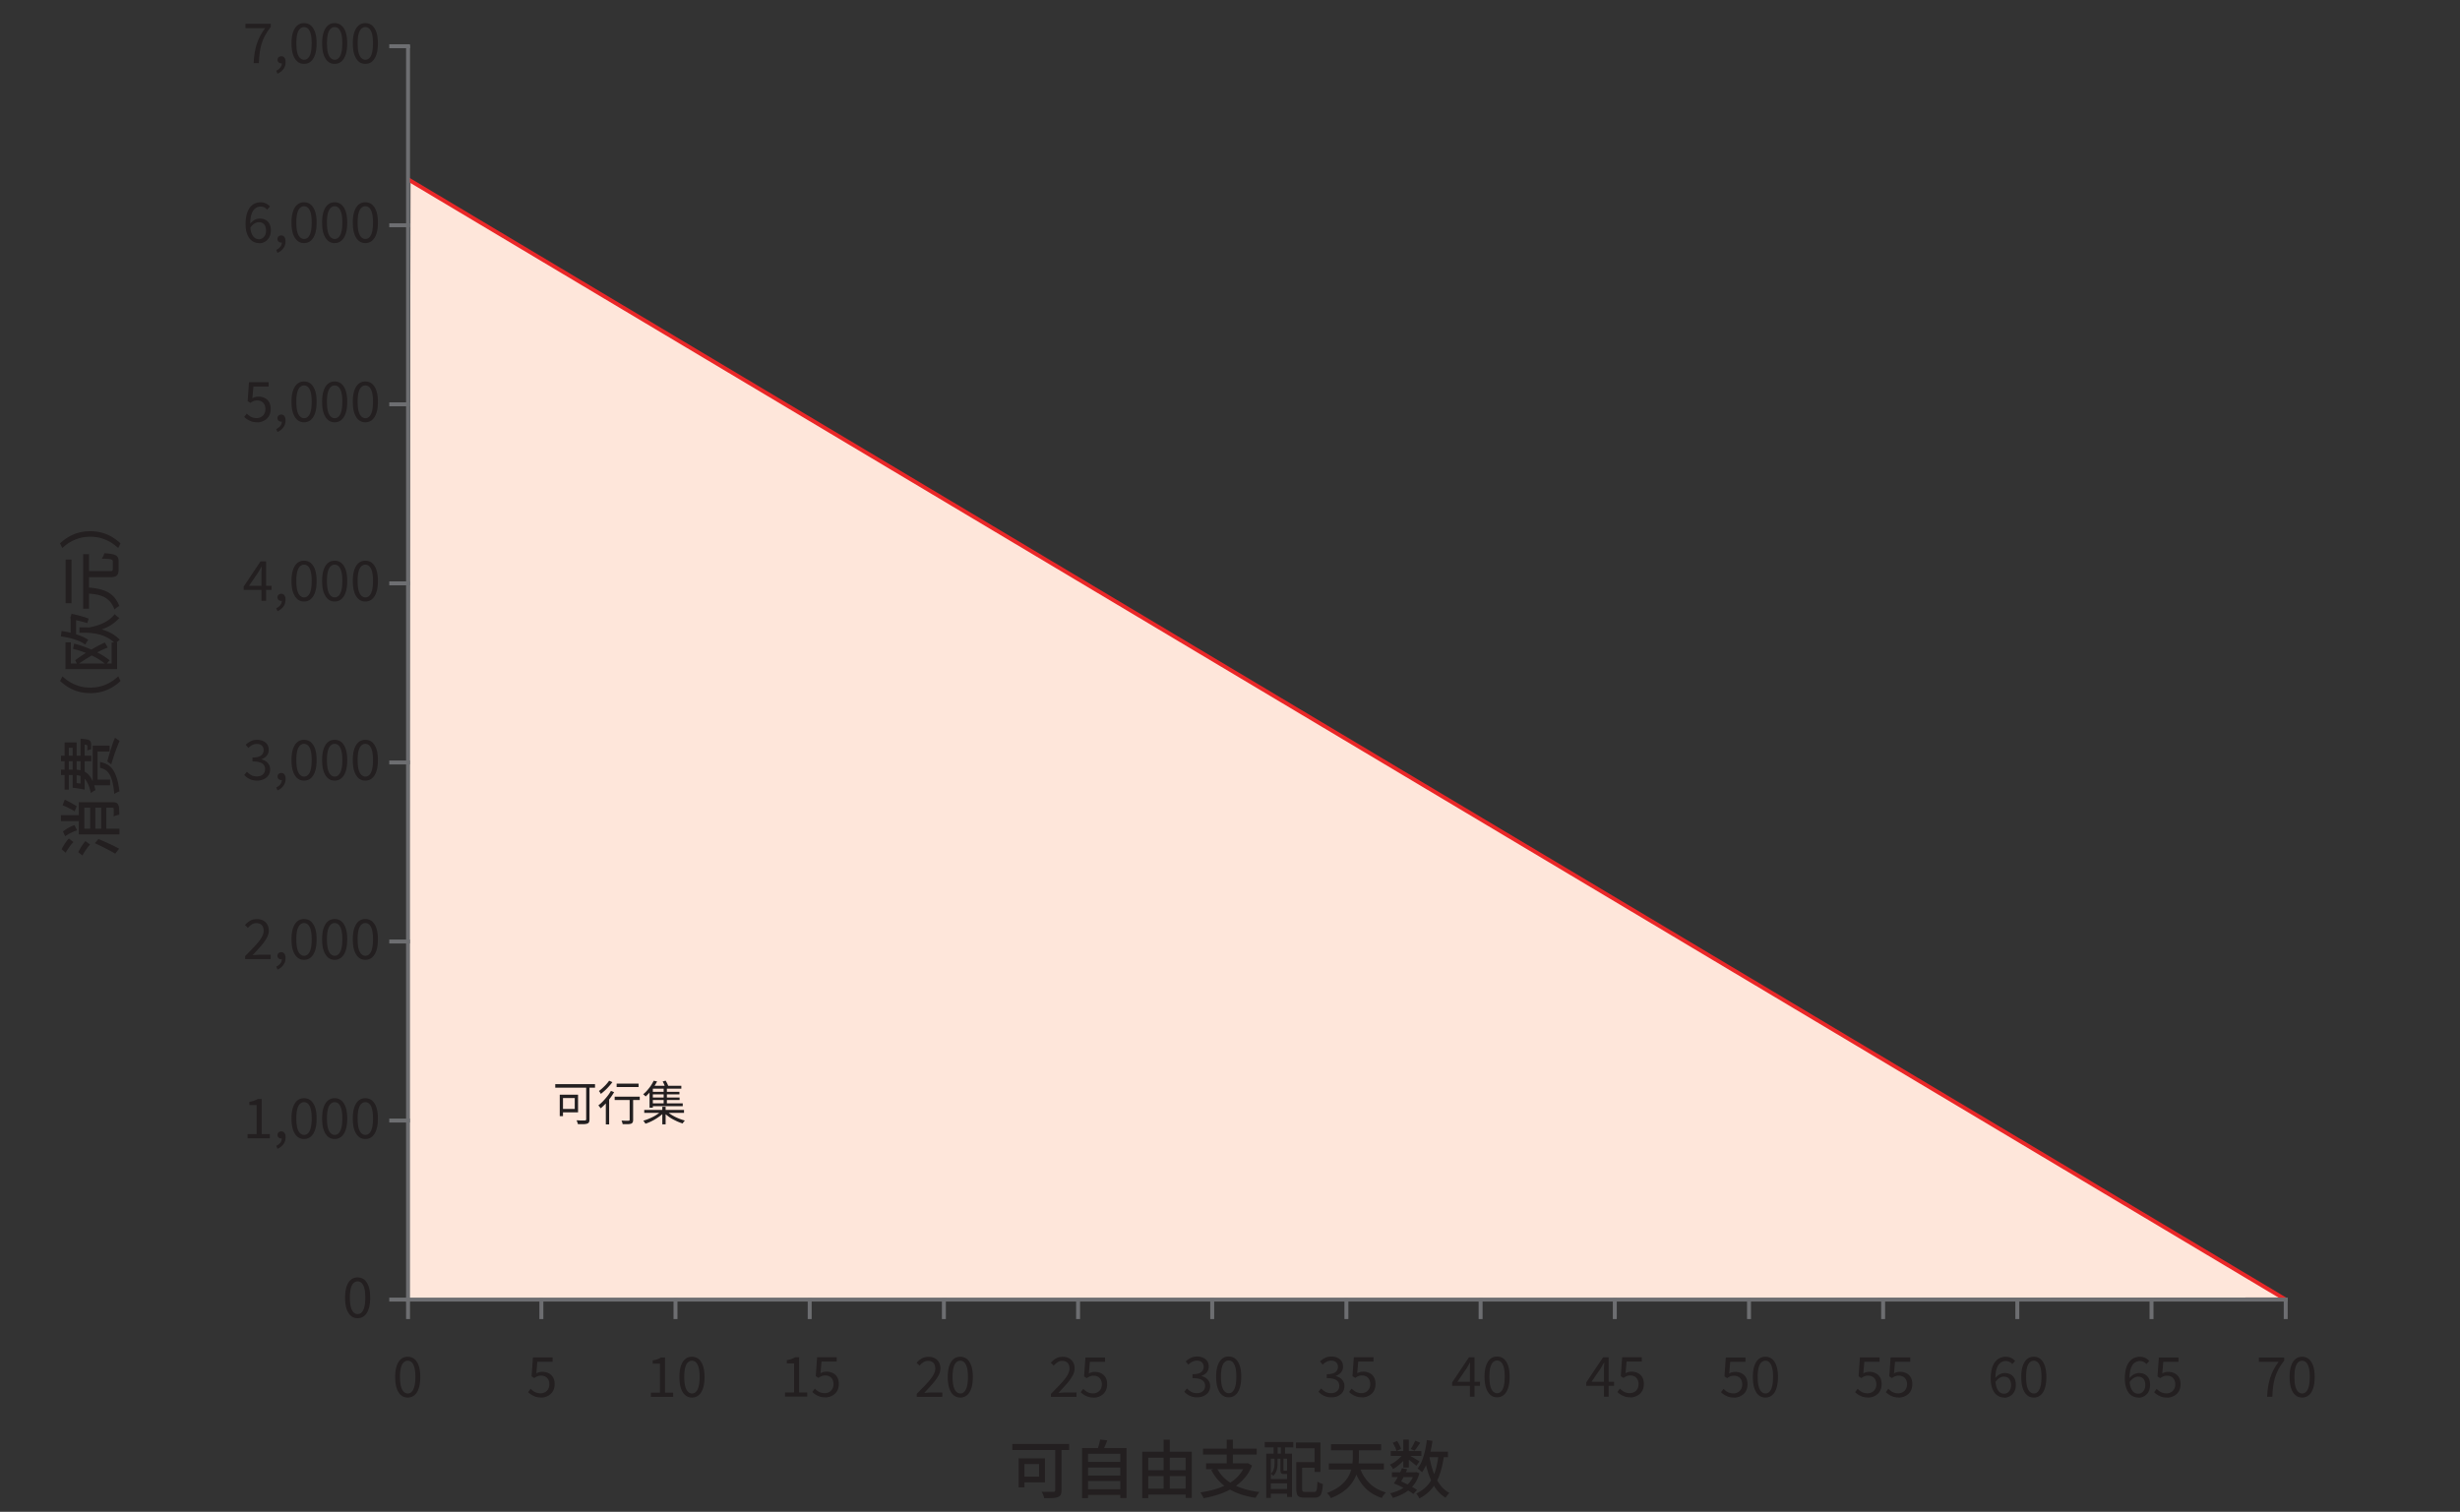 <svg xmlns="http://www.w3.org/2000/svg" version="1.1" viewBox="0 0 311.81 191.68"><rect x="0" y="0" width="311.81" height="191.68" fill="#333333" stroke="none"/><path d="M288.93 164.5C210 117.42 131.08 70.33 52.16 23.24c-.08 47.21-.17 94.41-.25 141.62" style="fill:#fee6da"/><path d="M288.93 164.5C210 117.42 131.08 70.33 52.16 23.24c-.08 47.21-.17 94.41-.25 141.62" style="fill:none;stroke:#fee6da;stroke-miterlimit:10;stroke-width:.25px"/><path d="M289.78 164.86H51.91" style="fill:#fee6da"/><path d="M289.78 164.86H51.91" style="fill:none;stroke:#fee6da;stroke-miterlimit:10;stroke-width:.25px"/><path d="M70.38 137.45h5.04v.45h-5.04v-.45zm.57 1.34h.41v2.72h-.41v-2.72zm.18 0h2.14v2.24h-2.14v-.43h1.72v-1.38h-1.72v-.43zm3.15-1.2h.44v4.31c0 .16-.02.28-.06.37-.04.09-.12.15-.23.19-.11.04-.26.06-.46.07h-.72c0-.04-.02-.09-.04-.15l-.06-.18c-.02-.06-.05-.11-.07-.16.15 0 .3.01.44.02s.27 0 .38 0h.23c.06 0 .1-.02.13-.04s.04-.06.04-.13v-4.31zM77.44 138.31l.4.16a8.226 8.226 0 01-1.09 1.47c-.21.22-.41.41-.61.58-.02-.03-.05-.07-.09-.12-.04-.05-.07-.1-.11-.14-.04-.05-.07-.09-.1-.11.2-.15.39-.32.58-.52.19-.2.38-.41.55-.63.18-.22.33-.45.46-.68zm-.23-1.29l.41.18c-.12.17-.27.35-.43.53-.16.18-.33.36-.51.52s-.35.31-.52.44c-.02-.03-.04-.07-.07-.12-.03-.05-.06-.09-.09-.14s-.06-.08-.09-.1c.16-.12.32-.25.48-.4.16-.15.32-.3.46-.46.14-.16.27-.31.36-.46zm-.42 2.49l.37-.4.05.02v3.43h-.42v-3.05zm1.12-.47h3.18v.43h-3.18v-.43zm.25-1.65h2.78v.43h-2.78v-.43zm1.66 1.79h.43v2.8c0 .14-.02.25-.06.32-.04.07-.1.13-.2.17-.1.03-.23.05-.4.06h-.67c0-.06-.02-.13-.05-.22s-.06-.16-.09-.23c.14 0 .26 0 .38.01h.51c.05 0 .09-.01.11-.03s.03-.05.03-.1v-2.79zM83.86 140.84l.33.17c-.14.16-.31.31-.49.45a6.992 6.992 0 01-1.25.76c-.22.1-.44.19-.64.25-.03-.06-.08-.12-.13-.2a.713.713 0 00-.15-.18c.21-.06.43-.13.65-.22.22-.09.44-.19.65-.3.21-.11.4-.23.58-.36.18-.13.33-.26.46-.39zm-1.01-3.82l.44.09c-.17.32-.37.64-.61.98-.24.33-.52.64-.85.93a.406.406 0 00-.09-.1c-.04-.04-.08-.07-.11-.1-.04-.03-.07-.06-.11-.08.21-.17.4-.35.56-.55.17-.2.32-.39.45-.59.13-.2.23-.39.32-.56zm-1.19 3.7h5.04v.38h-5.04v-.38zm1.09-3.06h3.61v.37h-3.61v2.41h-.42v-2.5l.26-.28h.16zm-.28 2.23h4.07v.36h-4.07v-.36zm.16-1.46h3.49v.32h-3.49v-.32zm0 .72h3.51v.32h-3.51v-.32zm1.32 1.17h.42v2.23h-.42v-2.23zm.04-3.2l.38-.11c.07.11.14.24.21.38.07.14.11.26.14.35l-.4.14c-.03-.1-.07-.22-.13-.37s-.13-.27-.19-.39zm.13.8h.41v2.15h-.41v-2.15zm.35 2.91c.13.13.28.26.46.39s.37.24.58.35.43.2.65.29.44.15.65.21c-.03.03-.06.07-.1.11l-.1.13c-.03.04-.06.09-.08.13-.21-.06-.43-.15-.65-.24-.22-.1-.44-.21-.66-.33s-.42-.26-.6-.4c-.19-.14-.35-.29-.49-.45l.33-.18z" style="fill:#231f20"/><line x1="51.72" y1="22.73" x2="289.72" y2="164.77" style="fill:none;stroke:#ea2728;stroke-linejoin:round;stroke-width:.5px"/><line x1="51.72" y1="164.77" x2="289.72" y2="164.77" style="fill:none;stroke:#6d6e71;stroke-linecap:square;stroke-width:.5px"/><path d="M45.33 167.13c-.33 0-.62-.1-.85-.3-.24-.2-.42-.5-.55-.88-.13-.39-.19-.86-.19-1.42s.06-1.02.19-1.41c.13-.38.31-.67.55-.87.24-.2.52-.29.85-.29s.62.1.85.29c.24.2.42.49.55.87.13.38.19.85.19 1.41s-.06 1.03-.19 1.42c-.13.39-.31.68-.55.88-.24.2-.52.3-.85.3zm0-.52c.2 0 .37-.07.51-.22.15-.15.26-.37.34-.68.08-.31.12-.7.12-1.19s-.04-.88-.12-1.18c-.08-.3-.2-.52-.34-.67-.15-.14-.32-.21-.51-.21s-.36.07-.51.21c-.15.14-.27.36-.35.67-.08.3-.12.7-.12 1.18s.04.88.12 1.19c.08.31.2.53.35.68.15.14.32.22.51.22zM31.38 144.32v-.53h1.15v-3.68h-.92v-.41c.23-.04.43-.09.6-.15.17-.06.33-.13.47-.22h.49v4.46h1.03v.53h-2.81zM35.17 145.65l-.15-.38c.22-.1.39-.23.52-.4s.19-.36.18-.57l-.07-.57.32.47c-.05.05-.1.09-.15.11-.05.02-.11.03-.17.03-.13 0-.24-.04-.33-.12-.09-.08-.14-.19-.14-.33s.05-.25.14-.33c.1-.08.21-.12.34-.12.17 0 .3.07.4.2s.14.32.14.55c0 .34-.09.63-.28.88s-.43.45-.75.58zM38.54 144.41c-.33 0-.62-.1-.85-.3-.24-.2-.42-.5-.55-.88-.13-.39-.19-.86-.19-1.42s.06-1.02.19-1.41c.13-.38.31-.67.55-.87.24-.2.52-.29.85-.29s.62.1.85.29c.24.2.42.49.55.87.13.38.19.85.19 1.41s-.06 1.03-.19 1.42c-.13.39-.31.68-.55.88-.24.2-.52.3-.85.3zm0-.52c.2 0 .37-.07.51-.22.15-.15.26-.37.34-.68.08-.31.12-.7.12-1.19s-.04-.88-.12-1.18c-.08-.3-.2-.52-.34-.67-.15-.14-.32-.21-.51-.21s-.36.07-.51.21c-.15.14-.27.36-.35.67-.08.3-.12.7-.12 1.18s.04.88.12 1.19c.08.31.2.53.35.68.15.14.32.22.51.22zM42.42 144.41c-.33 0-.62-.1-.85-.3-.24-.2-.42-.5-.55-.88-.13-.39-.19-.86-.19-1.42s.06-1.02.19-1.41c.13-.38.31-.67.55-.87.24-.2.52-.29.85-.29s.62.1.85.29c.24.2.42.49.55.87.13.38.19.85.19 1.41s-.06 1.03-.19 1.42c-.13.39-.31.68-.55.88-.24.2-.52.3-.85.3zm0-.52c.2 0 .37-.07.51-.22.15-.15.26-.37.34-.68.08-.31.12-.7.12-1.19s-.04-.88-.12-1.18c-.08-.3-.2-.52-.34-.67-.15-.14-.32-.21-.51-.21s-.36.07-.51.21c-.15.14-.27.36-.35.67-.08.3-.12.7-.12 1.18s.04.88.12 1.19c.08.31.2.53.35.68.15.14.32.22.51.22zM46.31 144.41c-.33 0-.62-.1-.85-.3s-.42-.5-.55-.88c-.13-.39-.19-.86-.19-1.42s.06-1.02.19-1.41c.13-.38.31-.67.55-.87s.52-.29.85-.29.62.1.85.29.42.49.55.87c.13.38.19.85.19 1.41s-.06 1.03-.19 1.42c-.13.39-.31.68-.55.88s-.52.3-.85.3zm0-.52c.2 0 .37-.07.51-.22.15-.15.26-.37.34-.68.08-.31.12-.7.12-1.19s-.04-.88-.12-1.18c-.08-.3-.2-.52-.34-.67-.15-.14-.32-.21-.51-.21s-.36.07-.51.21c-.15.14-.26.36-.35.67-.08.3-.12.7-.12 1.18s.04.88.12 1.19c.08.31.2.53.35.68.15.14.32.22.51.22zM31.07 121.6v-.38c.5-.5.93-.94 1.28-1.32.35-.38.62-.72.8-1.03s.27-.59.27-.86c0-.19-.03-.36-.1-.51a.732.732 0 00-.31-.34c-.14-.08-.32-.12-.53-.12s-.41.06-.58.18c-.18.12-.34.26-.48.42l-.37-.36c.21-.23.43-.42.67-.55.24-.14.52-.2.85-.2.31 0 .57.06.79.18.22.12.39.29.52.51.12.22.19.48.19.77 0 .31-.09.63-.27.95-.18.32-.42.66-.73 1.01s-.66.74-1.05 1.15c.13 0 .27-.02.42-.03s.29-.02.42-.02h1.45v.55h-3.23zM35.17 122.93l-.15-.38c.22-.1.39-.23.52-.4s.19-.36.18-.57l-.07-.57.31.47c-.05.05-.1.09-.15.11-.05.02-.11.03-.17.03-.13 0-.24-.04-.33-.12-.09-.08-.14-.19-.14-.33s.05-.25.14-.33c.1-.08.21-.12.34-.12.17 0 .3.07.4.2s.14.32.14.55c0 .34-.09.63-.28.88-.18.25-.43.45-.75.58zM38.54 121.69c-.33 0-.62-.1-.85-.3s-.42-.5-.55-.88c-.13-.39-.19-.86-.19-1.42s.06-1.02.19-1.41c.13-.38.31-.67.55-.87s.52-.29.85-.29.62.1.85.29.42.49.55.87c.13.38.19.85.19 1.41s-.06 1.03-.19 1.42c-.13.39-.31.68-.55.88s-.52.3-.85.3zm0-.51c.2 0 .37-.07.51-.22.15-.15.26-.37.34-.68.08-.31.12-.7.12-1.19s-.04-.88-.12-1.18c-.08-.3-.2-.52-.34-.67-.15-.14-.32-.21-.51-.21s-.36.07-.51.21c-.15.14-.26.36-.35.67-.08.3-.12.7-.12 1.18s.04.88.12 1.19c.08.31.2.53.35.68.15.14.32.22.51.22zM42.42 121.69c-.33 0-.62-.1-.85-.3s-.42-.5-.55-.88c-.13-.39-.19-.86-.19-1.42s.06-1.02.19-1.41c.13-.38.31-.67.55-.87s.52-.29.85-.29.62.1.85.29.42.49.55.87c.13.38.19.85.19 1.41s-.06 1.03-.19 1.42c-.13.39-.31.68-.55.88s-.52.3-.85.3zm0-.51c.2 0 .37-.07.51-.22.15-.15.26-.37.34-.68.08-.31.12-.7.12-1.19s-.04-.88-.12-1.18c-.08-.3-.2-.52-.34-.67-.15-.14-.32-.21-.51-.21s-.36.07-.51.21c-.15.14-.26.36-.35.67-.08.3-.12.7-.12 1.18s.04.88.12 1.19c.08.31.2.53.35.68.15.14.32.22.51.22zM46.31 121.69c-.33 0-.62-.1-.85-.3-.24-.2-.42-.5-.55-.88-.13-.39-.19-.86-.19-1.42s.06-1.02.19-1.41c.13-.38.31-.67.55-.87.24-.2.52-.29.85-.29s.62.1.85.29c.24.2.42.49.55.87.13.38.19.85.19 1.41s-.06 1.03-.19 1.42c-.13.39-.31.68-.55.88-.24.2-.52.3-.85.3zm0-.51c.2 0 .37-.07.51-.22.15-.15.26-.37.34-.68.08-.31.12-.7.12-1.19s-.04-.88-.12-1.18c-.08-.3-.2-.52-.34-.67-.15-.14-.32-.21-.51-.21s-.36.07-.51.21c-.15.14-.27.36-.35.67-.08.3-.12.7-.12 1.18s.04.88.12 1.19c.08.31.2.53.35.68.15.14.32.22.51.22zM32.6 98.97a2.111 2.111 0 01-1.24-.36c-.15-.11-.29-.22-.4-.35l.33-.41c.15.15.33.29.53.41s.45.18.74.18c.21 0 .39-.04.54-.11.16-.08.28-.18.37-.32s.13-.3.13-.49c0-.2-.05-.37-.15-.52-.1-.15-.27-.26-.5-.34-.23-.08-.55-.12-.95-.12v-.5c.35 0 .63-.04.84-.12.21-.08.35-.19.44-.34.09-.14.14-.3.14-.47 0-.24-.08-.43-.23-.58-.15-.14-.37-.21-.64-.21-.21 0-.4.05-.58.14-.18.1-.34.22-.49.37l-.34-.41c.2-.18.41-.33.64-.44.23-.12.49-.18.79-.18s.55.05.77.15c.23.1.4.24.53.43s.19.42.19.68c0 .3-.08.55-.25.75-.17.2-.39.34-.66.44v.03c.2.05.38.13.55.24.16.11.29.25.39.42.1.17.15.37.15.61 0 .3-.07.55-.22.76s-.35.37-.6.49c-.25.11-.52.17-.83.17zM35.17 100.21l-.15-.38c.22-.1.39-.23.52-.4s.19-.36.18-.57l-.07-.57.32.47c-.05.05-.1.09-.15.11-.05.02-.11.03-.17.03-.13 0-.24-.04-.33-.12-.09-.08-.14-.19-.14-.33s.05-.25.14-.33c.1-.08.21-.12.34-.12.17 0 .3.07.4.2s.14.32.14.55c0 .34-.09.63-.28.88s-.43.45-.75.58zM38.54 98.97c-.33 0-.62-.1-.85-.3-.24-.2-.42-.5-.55-.88-.13-.39-.19-.86-.19-1.42s.06-1.02.19-1.41c.13-.38.31-.67.55-.87.24-.2.52-.29.85-.29s.62.1.85.29c.24.2.42.49.55.87.13.38.19.85.19 1.41s-.06 1.03-.19 1.42c-.13.39-.31.68-.55.88-.24.2-.52.3-.85.3zm0-.51c.2 0 .37-.07.51-.22.15-.15.26-.37.34-.68.08-.31.12-.7.12-1.19s-.04-.88-.12-1.18c-.08-.3-.2-.52-.34-.67-.15-.14-.32-.21-.51-.21s-.36.07-.51.21c-.15.14-.27.36-.35.67-.08.3-.12.7-.12 1.18s.04.88.12 1.19c.08.31.2.53.35.68.15.14.32.22.51.22zM42.42 98.97c-.33 0-.62-.1-.85-.3-.24-.2-.42-.5-.55-.88-.13-.39-.19-.86-.19-1.42s.06-1.02.19-1.41c.13-.38.31-.67.55-.87.24-.2.52-.29.85-.29s.62.1.85.29c.24.2.42.49.55.87.13.38.19.85.19 1.41s-.06 1.03-.19 1.42c-.13.39-.31.68-.55.88-.24.2-.52.3-.85.3zm0-.51c.2 0 .37-.07.51-.22.15-.15.26-.37.34-.68.08-.31.12-.7.12-1.19s-.04-.88-.12-1.18c-.08-.3-.2-.52-.34-.67-.15-.14-.32-.21-.51-.21s-.36.07-.51.21c-.15.14-.27.36-.35.67-.08.3-.12.7-.12 1.18s.04.88.12 1.19c.08.31.2.53.35.68.15.14.32.22.51.22zM46.31 98.97c-.33 0-.62-.1-.85-.3s-.42-.5-.55-.88c-.13-.39-.19-.86-.19-1.42s.06-1.02.19-1.41c.13-.38.31-.67.55-.87s.52-.29.85-.29.62.1.85.29.42.49.55.87c.13.38.19.85.19 1.41s-.06 1.03-.19 1.42c-.13.39-.31.68-.55.88s-.52.3-.85.3zm0-.51c.2 0 .37-.07.51-.22.15-.15.26-.37.34-.68.08-.31.12-.7.12-1.19s-.04-.88-.12-1.18c-.08-.3-.2-.52-.34-.67-.15-.14-.32-.21-.51-.21s-.36.07-.51.21c-.15.14-.26.36-.35.67-.08.3-.12.7-.12 1.18s.04.88.12 1.19c.08.31.2.53.35.68.15.14.32.22.51.22zM33.14 76.16v-3.35c0-.13 0-.28.01-.47 0-.19.02-.35.02-.48h-.03c-.07.12-.13.23-.2.35l-.21.36-1.17 1.71h2.86v.51h-3.53v-.42l2.13-3.19h.71v4.99h-.6zM35.17 77.49l-.15-.38c.22-.1.39-.23.52-.4s.19-.36.18-.57l-.07-.57.31.47c-.05.05-.1.09-.15.11-.05.02-.11.03-.17.03-.13 0-.24-.04-.33-.12-.09-.08-.14-.19-.14-.33s.05-.25.14-.33c.1-.08.21-.12.34-.12.17 0 .3.07.4.2s.14.32.14.55c0 .34-.09.63-.28.88-.18.25-.43.45-.75.58zM38.54 76.26c-.33 0-.62-.1-.85-.3s-.42-.5-.55-.88c-.13-.39-.19-.86-.19-1.42s.06-1.02.19-1.41c.13-.38.31-.67.55-.87s.52-.29.85-.29.62.1.85.29.42.49.55.87c.13.38.19.85.19 1.41s-.06 1.03-.19 1.42c-.13.39-.31.68-.55.88s-.52.3-.85.3zm0-.52c.2 0 .37-.07.51-.22.15-.15.26-.37.34-.68.08-.31.12-.7.12-1.19s-.04-.88-.12-1.18c-.08-.3-.2-.52-.34-.67-.15-.14-.32-.21-.51-.21s-.36.07-.51.21c-.15.14-.26.36-.35.67-.08.3-.12.7-.12 1.18s.04.88.12 1.19c.08.31.2.53.35.68.15.14.32.22.51.22zM42.42 76.26c-.33 0-.62-.1-.85-.3s-.42-.5-.55-.88c-.13-.39-.19-.86-.19-1.42s.06-1.02.19-1.41c.13-.38.31-.67.55-.87s.52-.29.85-.29.62.1.85.29.42.49.55.87c.13.38.19.85.19 1.41s-.06 1.03-.19 1.42c-.13.39-.31.68-.55.88s-.52.3-.85.3zm0-.52c.2 0 .37-.07.51-.22.15-.15.26-.37.34-.68.08-.31.12-.7.12-1.19s-.04-.88-.12-1.18c-.08-.3-.2-.52-.34-.67-.15-.14-.32-.21-.51-.21s-.36.07-.51.21c-.15.14-.26.36-.35.67-.08.3-.12.7-.12 1.18s.04.88.12 1.19c.08.31.2.53.35.68.15.14.32.22.51.22zM46.31 76.26c-.33 0-.62-.1-.85-.3-.24-.2-.42-.5-.55-.88-.13-.39-.19-.86-.19-1.42s.06-1.02.19-1.41c.13-.38.31-.67.55-.87.24-.2.52-.29.85-.29s.62.1.85.29c.24.2.42.49.55.87.13.38.19.85.19 1.41s-.06 1.03-.19 1.42c-.13.39-.31.68-.55.88-.24.2-.52.3-.85.3zm0-.52c.2 0 .37-.07.51-.22.15-.15.26-.37.34-.68.08-.31.12-.7.12-1.19s-.04-.88-.12-1.18c-.08-.3-.2-.52-.34-.67-.15-.14-.32-.21-.51-.21s-.36.07-.51.21c-.15.14-.27.36-.35.67-.08.3-.12.7-.12 1.18s.04.88.12 1.19c.08.31.2.53.35.68.15.14.32.22.51.22zM32.6 53.54c-.27 0-.5-.03-.7-.1a2.367 2.367 0 01-.94-.58l.32-.42c.1.1.21.19.33.28s.26.16.41.21c.15.05.33.08.52.08s.38-.05.55-.14c.17-.09.3-.22.4-.39s.15-.37.15-.6c0-.35-.1-.62-.29-.82s-.45-.29-.77-.29c-.17 0-.32.03-.44.08s-.26.13-.41.23l-.34-.22.17-2.4h2.49v.55h-1.93l-.13 1.48c.11-.07.23-.12.35-.15.12-.04.26-.05.42-.05.28 0 .54.05.78.17.23.11.42.28.56.51.14.23.21.53.21.89s-.08.67-.24.92-.37.44-.63.57c-.26.13-.53.2-.81.2zM35.17 54.77l-.15-.38c.22-.1.39-.23.52-.4s.19-.36.18-.57l-.07-.57.31.47c-.05.05-.1.09-.15.11-.05.02-.11.03-.17.03-.13 0-.24-.04-.33-.12-.09-.08-.14-.19-.14-.33s.05-.25.14-.33c.1-.08.21-.12.34-.12.17 0 .3.07.4.2s.14.32.14.55c0 .34-.09.63-.28.88-.18.25-.43.45-.75.58zM38.54 53.54c-.33 0-.62-.1-.85-.3s-.42-.5-.55-.88c-.13-.39-.19-.86-.19-1.42s.06-1.02.19-1.41c.13-.38.31-.67.55-.87s.52-.29.85-.29.62.1.85.29.42.49.55.87c.13.38.19.85.19 1.41s-.06 1.03-.19 1.42c-.13.39-.31.68-.55.88s-.52.3-.85.3zm0-.52c.2 0 .37-.07.51-.22.15-.15.26-.37.34-.68.08-.31.12-.7.12-1.19s-.04-.88-.12-1.18c-.08-.3-.2-.52-.34-.67-.15-.14-.32-.21-.51-.21s-.36.07-.51.21c-.15.14-.26.36-.35.67-.08.3-.12.7-.12 1.18s.04.88.12 1.19c.08.31.2.53.35.68.15.14.32.22.51.22zM42.42 53.54c-.33 0-.62-.1-.85-.3s-.42-.5-.55-.88c-.13-.39-.19-.86-.19-1.42s.06-1.02.19-1.41c.13-.38.31-.67.55-.87s.52-.29.85-.29.62.1.85.29.42.49.55.87c.13.38.19.85.19 1.41s-.06 1.03-.19 1.42c-.13.39-.31.68-.55.88s-.52.3-.85.3zm0-.52c.2 0 .37-.07.51-.22.15-.15.26-.37.34-.68.08-.31.12-.7.12-1.19s-.04-.88-.12-1.18c-.08-.3-.2-.52-.34-.67-.15-.14-.32-.21-.51-.21s-.36.07-.51.21c-.15.14-.26.36-.35.67-.08.3-.12.7-.12 1.18s.04.88.12 1.19c.08.31.2.53.35.68.15.14.32.22.51.22zM46.31 53.54c-.33 0-.62-.1-.85-.3-.24-.2-.42-.5-.55-.88-.13-.39-.19-.86-.19-1.42s.06-1.02.19-1.41c.13-.38.31-.67.55-.87.24-.2.52-.29.85-.29s.62.1.85.29c.24.2.42.49.55.87.13.38.19.85.19 1.41s-.06 1.03-.19 1.42c-.13.39-.31.68-.55.88-.24.2-.52.3-.85.3zm0-.52c.2 0 .37-.07.51-.22.15-.15.26-.37.34-.68.08-.31.12-.7.12-1.19s-.04-.88-.12-1.18c-.08-.3-.2-.52-.34-.67-.15-.14-.32-.21-.51-.21s-.36.07-.51.21c-.15.14-.27.36-.35.67-.08.3-.12.7-.12 1.18s.04.88.12 1.19c.08.31.2.53.35.68.15.14.32.22.51.22zM32.86 30.82c-.25 0-.48-.05-.69-.15-.21-.1-.39-.25-.55-.45-.15-.2-.27-.45-.36-.75-.09-.3-.13-.65-.13-1.05 0-.5.05-.93.15-1.28.1-.35.24-.64.42-.86.18-.22.38-.38.61-.48s.47-.15.71-.15c.27 0 .5.05.7.15s.36.23.5.38l-.36.4a1.062 1.062 0 00-.82-.39c-.24 0-.46.07-.66.21-.2.14-.36.37-.48.7-.12.33-.18.77-.18 1.33 0 .41.04.76.13 1.04s.22.5.38.64.37.22.6.22c.17 0 .32-.05.45-.14.13-.09.24-.22.32-.38.08-.16.12-.35.12-.57s-.04-.41-.1-.57c-.07-.16-.17-.28-.31-.37s-.31-.13-.51-.13c-.16 0-.34.05-.53.16s-.37.29-.55.55l-.02-.5c.11-.14.23-.26.36-.36.13-.1.27-.18.42-.23.15-.05.29-.08.42-.08.29 0 .54.06.76.17.21.11.38.29.5.51.12.23.17.51.17.85 0 .32-.07.6-.2.84s-.31.43-.54.56c-.22.13-.47.2-.74.2zM35.17 32.06l-.15-.38c.22-.1.39-.23.52-.4s.19-.36.18-.57l-.07-.57.31.47c-.05.05-.1.09-.15.11-.05.02-.11.03-.17.03-.13 0-.24-.04-.33-.12-.09-.08-.14-.19-.14-.33s.05-.25.14-.33c.1-.08.21-.12.34-.12.17 0 .3.07.4.2s.14.32.14.55c0 .34-.09.63-.28.88-.18.25-.43.45-.75.58zM38.54 30.82c-.33 0-.62-.1-.85-.3s-.42-.5-.55-.88c-.13-.39-.19-.86-.19-1.42s.06-1.02.19-1.41c.13-.38.31-.67.55-.87s.52-.29.85-.29.62.1.85.29.42.49.55.87c.13.38.19.85.19 1.41s-.06 1.03-.19 1.42c-.13.39-.31.68-.55.88s-.52.3-.85.3zm0-.52c.2 0 .37-.07.51-.22.15-.15.26-.37.34-.68.08-.31.12-.7.12-1.19s-.04-.88-.12-1.18c-.08-.3-.2-.52-.34-.67-.15-.14-.32-.21-.51-.21s-.36.07-.51.21c-.15.14-.26.36-.35.67-.08.3-.12.7-.12 1.18s.04.88.12 1.19c.08.31.2.53.35.68.15.14.32.22.51.22zM42.42 30.82c-.33 0-.62-.1-.85-.3s-.42-.5-.55-.88c-.13-.39-.19-.86-.19-1.42s.06-1.02.19-1.41c.13-.38.31-.67.55-.87s.52-.29.85-.29.62.1.85.29.42.49.55.87c.13.38.19.85.19 1.41s-.06 1.03-.19 1.42c-.13.39-.31.68-.55.88s-.52.3-.85.3zm0-.52c.2 0 .37-.07.51-.22.15-.15.26-.37.34-.68.08-.31.12-.7.12-1.19s-.04-.88-.12-1.18c-.08-.3-.2-.52-.34-.67-.15-.14-.32-.21-.51-.21s-.36.07-.51.21c-.15.14-.26.36-.35.67-.08.3-.12.7-.12 1.18s.04.88.12 1.19c.08.31.2.53.35.68.15.14.32.22.51.22zM46.31 30.82c-.33 0-.62-.1-.85-.3-.24-.2-.42-.5-.55-.88-.13-.39-.19-.86-.19-1.42s.06-1.02.19-1.41c.13-.38.31-.67.55-.87.24-.2.52-.29.85-.29s.62.1.85.29c.24.2.42.49.55.87.13.38.19.85.19 1.41s-.06 1.03-.19 1.42c-.13.39-.31.68-.55.88-.24.2-.52.3-.85.3zm0-.52c.2 0 .37-.07.51-.22.15-.15.26-.37.34-.68.08-.31.12-.7.12-1.19s-.04-.88-.12-1.18c-.08-.3-.2-.52-.34-.67-.15-.14-.32-.21-.51-.21s-.36.07-.51.21c-.15.14-.27.36-.35.67-.08.3-.12.7-.12 1.18s.04.88.12 1.19c.08.31.2.53.35.68.15.14.32.22.51.22zM51.68 177.19c-.33 0-.62-.1-.85-.3-.24-.2-.42-.5-.55-.88-.13-.39-.19-.86-.19-1.42s.06-1.02.19-1.41c.13-.38.31-.67.55-.87.24-.2.52-.29.85-.29s.62.1.85.29c.24.2.42.49.55.87.13.38.19.85.19 1.41s-.06 1.03-.19 1.42c-.13.39-.31.68-.55.88-.24.2-.52.3-.85.3zm0-.52c.2 0 .37-.07.51-.22.15-.15.26-.37.34-.68.08-.31.12-.7.12-1.19s-.04-.88-.12-1.18c-.08-.3-.2-.52-.34-.67-.15-.14-.32-.21-.51-.21s-.36.07-.51.21c-.15.14-.27.36-.35.67-.08.3-.12.7-.12 1.18s.04.88.12 1.19c.08.31.2.53.35.68.15.14.32.22.51.22zM68.58 177.18c-.27 0-.5-.03-.7-.1s-.38-.15-.53-.25-.29-.21-.41-.33l.32-.42c.1.1.21.19.33.28s.25.16.41.21.33.08.53.08.38-.05.55-.14a1 1 0 00.4-.39c.1-.17.15-.37.15-.6 0-.35-.1-.62-.29-.82-.19-.19-.45-.29-.77-.29-.17 0-.31.03-.44.08s-.26.13-.41.23l-.34-.22.17-2.4h2.49v.55h-1.93l-.13 1.48c.11-.07.23-.12.35-.15s.26-.05.42-.05c.29 0 .54.05.78.17.23.11.42.28.56.51.14.23.21.53.21.89s-.08.67-.24.92-.37.44-.63.57c-.26.13-.53.2-.81.2zM82.5 177.1v-.53h1.15v-3.68h-.92v-.41c.23-.04.43-.09.6-.15.17-.06.33-.13.47-.22h.49v4.46h1.03v.53h-2.81zM87.71 177.19c-.33 0-.62-.1-.85-.3-.24-.2-.42-.5-.55-.88-.13-.39-.19-.86-.19-1.42s.06-1.02.19-1.41.31-.67.55-.87c.24-.2.52-.29.85-.29s.62.1.85.29.42.49.55.87c.13.38.19.85.19 1.41s-.06 1.03-.19 1.42c-.13.39-.31.68-.55.88s-.52.3-.85.3zm0-.52c.2 0 .37-.07.51-.22.15-.15.26-.37.34-.68.08-.31.12-.7.12-1.19s-.04-.88-.12-1.18c-.08-.3-.2-.52-.34-.67-.15-.14-.32-.21-.51-.21s-.36.07-.51.21c-.15.14-.27.36-.35.67-.08.3-.12.7-.12 1.18s.04.88.12 1.19c.08.31.2.53.35.68.15.14.32.22.51.22zM99.5 177.07v-.53h1.15v-3.68h-.92v-.41c.23-.04.43-.09.6-.15.17-.06.33-.13.47-.22h.49v4.46h1.03v.53h-2.81zM104.6 177.16c-.27 0-.5-.03-.7-.1s-.38-.15-.53-.25-.29-.21-.41-.33l.32-.42c.1.1.21.19.33.28s.25.16.41.21.33.08.53.08.38-.05.55-.14a1 1 0 00.4-.39c.1-.17.15-.37.15-.6 0-.35-.1-.62-.29-.82-.19-.19-.45-.29-.77-.29-.17 0-.31.03-.44.08s-.26.13-.41.23l-.34-.22.17-2.4h2.49v.55h-1.93l-.13 1.48c.11-.07.23-.12.35-.15s.26-.05.42-.05c.29 0 .54.05.78.17.23.11.42.28.56.51.14.23.21.53.21.89s-.08.67-.24.92-.37.44-.63.57c-.26.13-.53.2-.81.2zM116.2 177.1v-.38c.5-.5.93-.94 1.28-1.32.35-.38.62-.72.8-1.03.18-.31.27-.59.27-.86 0-.19-.03-.36-.1-.51a.732.732 0 00-.31-.34c-.14-.08-.32-.12-.53-.12s-.4.06-.58.18c-.18.12-.34.26-.48.42l-.37-.36c.21-.23.43-.42.67-.55s.52-.2.85-.2c.31 0 .57.06.79.18.22.12.39.29.52.51.12.22.19.48.19.77 0 .31-.09.63-.27.95-.18.32-.42.66-.73 1.01s-.66.74-1.05 1.15c.13 0 .27-.02.42-.03s.29-.02.42-.02h1.45v.55h-3.23zM121.72 177.19c-.33 0-.62-.1-.85-.3-.24-.2-.42-.5-.55-.88-.13-.39-.19-.86-.19-1.42s.06-1.02.19-1.41c.13-.38.31-.67.55-.87.24-.2.52-.29.85-.29s.62.1.85.29c.24.2.42.49.55.87.13.38.19.85.19 1.41s-.06 1.03-.19 1.42c-.13.39-.31.68-.55.88-.24.2-.52.3-.85.3zm0-.52c.2 0 .37-.07.51-.22.15-.15.26-.37.34-.68.08-.31.12-.7.12-1.19s-.04-.88-.12-1.18c-.08-.3-.2-.52-.34-.67-.15-.14-.32-.21-.51-.21s-.36.07-.51.21c-.15.14-.27.36-.35.67-.08.3-.12.7-.12 1.18s.04.88.12 1.19c.08.31.2.53.35.68.15.14.32.22.51.22zM133.21 177.1v-.38c.5-.5.93-.94 1.28-1.32.35-.38.62-.72.8-1.03s.27-.59.27-.86c0-.19-.03-.36-.1-.51a.732.732 0 00-.31-.34c-.14-.08-.32-.12-.53-.12s-.41.06-.58.18c-.18.12-.34.26-.48.42l-.37-.36c.21-.23.43-.42.67-.55.24-.14.52-.2.85-.2.31 0 .57.06.79.18.22.12.39.29.52.51.12.22.19.48.19.77 0 .31-.09.63-.27.95-.18.32-.42.66-.73 1.01s-.66.74-1.05 1.15c.13 0 .27-.02.42-.03s.29-.02.42-.02h1.45v.55h-3.23zM138.62 177.19c-.27 0-.5-.03-.7-.1a2.367 2.367 0 01-.94-.58l.32-.42c.1.1.21.19.33.28s.26.16.41.21c.15.05.33.08.52.08s.38-.05.55-.14c.17-.09.3-.22.4-.39s.15-.37.15-.6c0-.35-.1-.62-.29-.82s-.45-.29-.77-.29c-.17 0-.32.03-.44.08s-.26.13-.41.23l-.34-.22.17-2.4h2.49v.55h-1.93l-.13 1.48c.11-.07.23-.12.35-.15.12-.04.26-.05.42-.05.28 0 .54.05.78.17.23.11.42.28.56.51.14.23.21.53.21.89s-.08.67-.24.92-.37.44-.63.57c-.26.13-.53.2-.81.2zM151.75 177.16a2.111 2.111 0 01-1.24-.36c-.15-.11-.29-.22-.4-.35l.33-.41c.15.15.33.29.53.41s.45.18.74.18c.21 0 .39-.04.54-.11.16-.08.28-.18.37-.32s.13-.3.13-.49c0-.2-.05-.37-.15-.52-.1-.15-.27-.26-.5-.34-.23-.08-.55-.12-.95-.12v-.5c.35 0 .63-.04.84-.12.21-.08.35-.19.44-.34.09-.14.14-.3.14-.47 0-.24-.08-.43-.23-.58-.15-.14-.37-.21-.64-.21-.21 0-.4.05-.58.14-.18.1-.34.22-.49.37l-.34-.41c.2-.18.41-.33.64-.44.23-.12.49-.18.79-.18s.55.05.77.15c.23.1.4.24.53.43s.19.42.19.68c0 .3-.08.55-.25.75-.17.2-.39.34-.66.44v.03c.2.05.38.13.55.24.16.11.29.25.39.42.1.17.15.37.15.61 0 .3-.07.55-.22.76s-.35.37-.6.49c-.25.11-.52.17-.83.17zM155.74 177.16c-.33 0-.62-.1-.85-.3-.24-.2-.42-.5-.55-.88-.13-.39-.19-.86-.19-1.42s.06-1.02.19-1.41c.13-.38.31-.67.55-.87.24-.2.52-.29.85-.29s.62.1.85.29c.24.2.42.49.55.87.13.38.19.85.19 1.41s-.06 1.03-.19 1.42c-.13.39-.31.68-.55.88-.24.2-.52.3-.85.3zm0-.52c.2 0 .37-.07.51-.22.15-.15.26-.37.34-.68.08-.31.12-.7.12-1.19s-.04-.88-.12-1.18c-.08-.3-.2-.52-.34-.67-.15-.14-.32-.21-.51-.21s-.36.07-.51.21c-.15.14-.27.36-.35.67-.08.3-.12.7-.12 1.18s.04.88.12 1.19c.08.31.2.53.35.68.15.14.32.22.51.22zM168.76 177.16a2.111 2.111 0 01-1.24-.36c-.15-.11-.29-.22-.4-.35l.33-.41c.15.15.33.29.53.41s.45.18.74.18c.21 0 .39-.04.54-.11.16-.08.28-.18.37-.32.09-.14.13-.3.13-.49 0-.2-.05-.37-.15-.52-.1-.15-.27-.26-.5-.34-.23-.08-.55-.12-.94-.12v-.5c.35 0 .63-.04.84-.12.21-.08.35-.19.44-.34.09-.14.14-.3.14-.47 0-.24-.08-.43-.23-.58-.15-.14-.37-.21-.64-.21-.21 0-.4.05-.58.14-.18.1-.34.22-.49.37l-.34-.41c.2-.18.41-.33.64-.44s.49-.18.79-.18.55.05.77.15c.23.1.4.24.53.43s.19.42.19.68c0 .3-.08.55-.25.75-.17.2-.39.34-.66.44v.03c.2.05.38.13.55.24.16.11.29.25.39.42.1.17.15.37.15.61 0 .3-.08.55-.22.76s-.35.37-.59.49-.53.17-.83.17zM172.64 177.16c-.27 0-.5-.03-.7-.1a2.367 2.367 0 01-.94-.58l.32-.42c.1.1.21.19.33.28s.26.16.41.21c.15.05.33.08.52.08s.38-.05.55-.14c.17-.09.3-.22.4-.39s.15-.37.15-.6c0-.35-.1-.62-.29-.82s-.45-.29-.77-.29c-.17 0-.32.03-.44.08s-.26.13-.41.23l-.34-.22.17-2.4h2.49v.55h-1.93l-.13 1.48c.11-.07.23-.12.35-.15.12-.04.26-.05.42-.05.28 0 .54.05.78.17.23.11.42.28.56.51.14.23.21.53.21.89s-.08.67-.24.92-.37.44-.63.57c-.26.13-.53.2-.81.2z" style="fill:#231f20"/><g><path d="M186.31 177.07v-3.35c0-.13 0-.28.01-.47 0-.19.02-.35.02-.48h-.03c-.07.12-.13.23-.2.35l-.21.36-1.17 1.71h2.86v.51h-3.53v-.42l2.13-3.19h.71v4.99h-.6zM189.76 177.16c-.33 0-.62-.1-.85-.3s-.42-.5-.55-.88c-.13-.39-.19-.86-.19-1.42s.06-1.02.19-1.41c.13-.38.31-.67.55-.87s.52-.29.85-.29.62.1.85.29.42.49.55.87c.13.38.19.85.19 1.41s-.06 1.03-.19 1.42c-.13.39-.31.68-.55.88s-.52.3-.85.3zm0-.52c.2 0 .37-.07.51-.22.15-.15.26-.37.34-.68.08-.31.12-.7.12-1.19s-.04-.88-.12-1.18c-.08-.3-.2-.52-.34-.67-.15-.14-.32-.21-.51-.21s-.36.07-.51.21c-.15.14-.26.36-.35.67-.08.3-.12.7-.12 1.18s.04.88.12 1.19c.08.31.2.53.35.68.15.14.32.22.51.22z" style="fill:#231f20"/></g><g><path d="M203.31 177.07v-3.35c0-.13 0-.28.01-.47 0-.19.02-.35.02-.48h-.03c-.07.12-.13.23-.2.35l-.21.36-1.17 1.71h2.86v.51h-3.53v-.42l2.13-3.19h.71v4.99h-.6zM206.65 177.16c-.27 0-.5-.03-.7-.1a2.367 2.367 0 01-.94-.58l.32-.42c.1.1.21.19.33.28s.26.16.41.21c.15.05.33.08.52.08s.38-.05.55-.14c.17-.09.3-.22.4-.39s.15-.37.15-.6c0-.35-.1-.62-.29-.82s-.45-.29-.77-.29c-.17 0-.32.03-.44.08s-.26.13-.41.23l-.34-.22.17-2.4h2.49v.55h-1.93l-.13 1.48c.11-.07.23-.12.35-.15.12-.04.26-.05.42-.05.28 0 .54.05.78.17.23.11.42.28.56.51.14.23.21.53.21.89s-.08.67-.24.92-.37.44-.63.57c-.26.13-.53.2-.81.2z" style="fill:#231f20"/></g><g><path d="M219.78 177.19c-.27 0-.5-.03-.7-.1s-.38-.15-.53-.25-.29-.21-.41-.33l.32-.42c.1.1.21.19.33.28s.25.16.41.21.33.08.53.08.38-.05.55-.14a1 1 0 00.4-.39c.1-.17.15-.37.15-.6 0-.35-.1-.62-.29-.82-.19-.19-.45-.29-.77-.29-.17 0-.31.03-.44.08s-.26.13-.41.23l-.34-.22.17-2.4h2.49v.55h-1.93l-.13 1.48c.11-.07.23-.12.35-.15s.26-.05.42-.05c.29 0 .54.05.78.17.23.11.42.28.56.51.14.23.21.53.21.89s-.08.67-.24.92-.37.44-.63.57c-.26.13-.53.2-.81.2zM223.77 177.19c-.33 0-.62-.1-.85-.3-.24-.2-.42-.5-.55-.88-.13-.39-.19-.86-.19-1.42s.06-1.02.19-1.41c.13-.38.31-.67.55-.87.24-.2.52-.29.85-.29s.62.1.85.29c.24.2.42.49.55.87.13.38.19.85.19 1.41s-.06 1.03-.19 1.42c-.13.39-.31.68-.55.88-.24.2-.52.3-.85.3zm0-.52c.2 0 .37-.07.51-.22.15-.15.26-.37.34-.68.08-.31.12-.7.12-1.19s-.04-.88-.12-1.18c-.08-.3-.2-.52-.34-.67-.15-.14-.32-.21-.51-.21s-.36.07-.51.21c-.15.14-.27.36-.35.67-.08.3-.12.7-.12 1.18s.04.88.12 1.19c.08.31.2.53.35.68.15.14.32.22.51.22z" style="fill:#231f20"/></g><g><path d="M236.78 177.18c-.27 0-.5-.03-.7-.1s-.38-.15-.53-.25-.29-.21-.41-.33l.32-.42c.1.1.21.19.33.28s.25.16.41.21.33.08.53.08.38-.05.55-.14a1 1 0 00.4-.39c.1-.17.15-.37.15-.6 0-.35-.1-.62-.29-.82-.19-.19-.45-.29-.77-.29-.17 0-.31.03-.44.08s-.26.13-.41.23l-.34-.22.17-2.4h2.49v.55h-1.93l-.13 1.48c.11-.07.23-.12.35-.15s.26-.05.42-.05c.29 0 .54.05.78.17.23.11.42.28.56.51.14.23.21.53.21.89s-.08.67-.24.92-.37.44-.63.57c-.26.13-.53.2-.81.2zM240.67 177.18c-.27 0-.5-.03-.7-.1s-.38-.15-.53-.25-.29-.21-.41-.33l.32-.42c.1.1.21.19.33.28s.25.16.41.21.33.08.53.08.38-.05.55-.14a1 1 0 00.4-.39c.1-.17.15-.37.15-.6 0-.35-.1-.62-.29-.82-.19-.19-.45-.29-.77-.29-.17 0-.31.03-.44.08s-.26.13-.41.23l-.34-.22.17-2.4h2.49v.55h-1.93l-.13 1.48c.11-.07.23-.12.35-.15s.26-.05.42-.05c.29 0 .54.05.78.17.23.11.42.28.56.51.14.23.21.53.21.89s-.08.67-.24.92-.37.44-.63.57c-.26.13-.53.2-.81.2z" style="fill:#231f20"/></g><g><path d="M254.06 177.19c-.25 0-.48-.05-.69-.15-.21-.1-.39-.25-.55-.45-.15-.2-.27-.45-.36-.75-.09-.3-.13-.65-.13-1.05 0-.5.05-.93.15-1.28.1-.35.24-.64.42-.86s.38-.38.61-.48.47-.15.71-.15c.27 0 .5.05.7.15.2.1.36.23.5.38l-.36.4a1.062 1.062 0 00-.82-.39c-.24 0-.46.07-.66.21-.2.14-.36.37-.48.7-.12.33-.18.77-.18 1.33 0 .41.04.76.13 1.04s.22.5.38.64c.17.14.36.22.6.22.17 0 .32-.05.45-.14s.24-.22.31-.38c.08-.16.12-.35.12-.57s-.04-.41-.11-.57c-.07-.16-.17-.28-.31-.37s-.31-.13-.51-.13c-.16 0-.34.05-.53.16s-.37.29-.55.55l-.02-.5c.11-.14.23-.26.36-.36.13-.1.27-.18.42-.23s.29-.08.42-.08c.29 0 .54.06.76.17.21.11.38.29.5.51.12.23.17.51.17.85 0 .32-.07.6-.2.84s-.31.43-.54.56c-.22.13-.47.2-.73.2zM257.79 177.19c-.33 0-.62-.1-.85-.3-.24-.2-.42-.5-.55-.88-.13-.39-.19-.86-.19-1.42s.06-1.02.19-1.41c.13-.38.31-.67.55-.87.24-.2.52-.29.85-.29s.62.1.85.29c.24.2.42.49.55.87.13.38.19.85.19 1.41s-.06 1.03-.19 1.42c-.13.39-.31.68-.55.88-.24.2-.52.3-.85.3zm0-.52c.2 0 .37-.07.51-.22.15-.15.26-.37.34-.68.08-.31.12-.7.12-1.19s-.04-.88-.12-1.18c-.08-.3-.2-.52-.34-.67-.15-.14-.32-.21-.51-.21s-.36.07-.51.21c-.15.14-.27.36-.35.67-.08.3-.12.7-.12 1.18s.04.88.12 1.19c.08.31.2.53.35.68.15.14.32.22.51.22z" style="fill:#231f20"/></g><g><path d="M271.06 177.19c-.25 0-.48-.05-.69-.15-.21-.1-.39-.25-.55-.45-.15-.2-.27-.45-.36-.75-.09-.3-.13-.65-.13-1.05 0-.5.05-.93.15-1.28.1-.35.24-.64.42-.86.18-.22.38-.38.61-.48s.47-.15.71-.15c.27 0 .5.05.7.15s.36.23.5.38l-.36.4a1.062 1.062 0 00-.82-.39c-.24 0-.46.07-.66.21-.2.14-.36.37-.48.7-.12.33-.18.77-.18 1.33 0 .41.04.76.13 1.04s.22.5.38.64.37.22.6.22c.17 0 .32-.05.45-.14.13-.09.24-.22.32-.38.08-.16.12-.35.12-.57s-.04-.41-.1-.57c-.07-.16-.17-.28-.31-.37s-.31-.13-.51-.13c-.16 0-.34.05-.53.16s-.37.29-.55.55l-.02-.5c.11-.14.23-.26.36-.36.13-.1.27-.18.42-.23.15-.05.29-.08.42-.08.29 0 .54.06.76.17.21.11.38.29.5.51.12.23.17.51.17.85 0 .32-.07.6-.2.84s-.31.43-.54.56c-.22.13-.47.2-.74.2zM274.68 177.19c-.27 0-.5-.03-.7-.1a2.367 2.367 0 01-.94-.58l.32-.42c.1.1.21.19.33.28s.26.16.41.21c.15.05.33.08.52.08s.38-.05.55-.14c.17-.09.3-.22.4-.39s.15-.37.15-.6c0-.35-.1-.62-.29-.82s-.45-.29-.77-.29c-.17 0-.32.03-.44.08s-.26.13-.41.23l-.34-.22.17-2.4h2.49v.55h-1.93l-.13 1.48c.11-.07.23-.12.35-.15.12-.04.26-.05.42-.05.28 0 .54.05.78.17.23.11.42.28.56.51.14.23.21.53.21.89s-.08.67-.24.92-.37.44-.63.57c-.26.13-.53.2-.81.2z" style="fill:#231f20"/></g><g><path d="M287.36 177.1c.02-.47.06-.9.13-1.3.06-.39.15-.77.26-1.12s.26-.69.43-1.02.38-.66.63-1h-2.49v-.55h3.21v.39c-.29.38-.54.74-.72 1.08-.19.34-.33.7-.44 1.05-.11.36-.19.74-.24 1.13-.05.4-.09.84-.11 1.33h-.66zM291.8 177.19c-.33 0-.62-.1-.85-.3-.24-.2-.42-.5-.55-.88-.13-.39-.19-.86-.19-1.42s.06-1.02.19-1.41c.13-.38.31-.67.55-.87.24-.2.52-.29.85-.29s.62.1.85.29c.24.2.42.49.55.87.13.38.19.85.19 1.41s-.06 1.03-.19 1.42c-.13.39-.31.68-.55.88-.24.2-.52.3-.85.3zm0-.52c.2 0 .37-.07.51-.22.15-.15.26-.37.34-.68.08-.31.12-.7.12-1.19s-.04-.88-.12-1.18c-.08-.3-.2-.52-.34-.67-.15-.14-.32-.21-.51-.21s-.36.07-.51.21c-.15.14-.27.36-.35.67-.08.3-.12.7-.12 1.18s.04.88.12 1.19c.08.31.2.53.35.68.15.14.32.22.51.22z" style="fill:#231f20"/></g><g><path d="M32.15 8.01c.02-.47.06-.9.13-1.3.06-.39.15-.77.26-1.12s.26-.69.43-1.02.38-.66.63-1h-2.49v-.55h3.21v.39c-.29.38-.54.74-.72 1.08-.19.34-.33.7-.44 1.05-.11.36-.19.74-.24 1.13-.05.4-.09.84-.11 1.33h-.66zM35.17 9.34l-.15-.38c.22-.1.39-.23.52-.4s.19-.36.18-.57l-.07-.57.32.47c-.05.05-.1.09-.15.11-.05.02-.11.03-.17.03-.13 0-.24-.04-.33-.12-.09-.08-.14-.19-.14-.33s.05-.25.14-.33c.1-.08.21-.12.34-.12.17 0 .3.07.4.2s.14.32.14.55c0 .34-.09.63-.28.88s-.43.45-.75.58zM38.54 8.1c-.33 0-.62-.1-.85-.3-.24-.2-.42-.5-.55-.88-.13-.39-.19-.86-.19-1.42s.06-1.02.19-1.41c.13-.38.31-.67.55-.87.24-.2.52-.29.85-.29s.62.1.85.29c.24.2.42.49.55.87.13.38.19.85.19 1.41s-.06 1.03-.19 1.42c-.13.39-.31.68-.55.88-.24.2-.52.3-.85.3zm0-.52c.2 0 .37-.07.51-.22.15-.15.26-.37.34-.68.08-.31.12-.7.12-1.19s-.04-.88-.12-1.18c-.08-.3-.2-.52-.34-.67-.15-.14-.32-.21-.51-.21s-.36.07-.51.21c-.15.14-.27.36-.35.67-.08.3-.12.7-.12 1.18s.04.88.12 1.19c.08.31.2.53.35.68.15.14.32.22.51.22zM42.42 8.1c-.33 0-.62-.1-.85-.3-.24-.2-.42-.5-.55-.88-.13-.39-.19-.86-.19-1.42s.06-1.02.19-1.41c.13-.38.31-.67.55-.87.24-.2.52-.29.85-.29s.62.1.85.29c.24.2.42.49.55.87.13.38.19.85.19 1.41s-.06 1.03-.19 1.42c-.13.39-.31.68-.55.88-.24.2-.52.3-.85.3zm0-.52c.2 0 .37-.07.51-.22.15-.15.26-.37.34-.68.08-.31.12-.7.12-1.19s-.04-.88-.12-1.18c-.08-.3-.2-.52-.34-.67-.15-.14-.32-.21-.51-.21s-.36.07-.51.21c-.15.14-.27.36-.35.67-.08.3-.12.7-.12 1.18s.04.88.12 1.19c.08.31.2.53.35.68.15.14.32.22.51.22zM46.31 8.1c-.33 0-.62-.1-.85-.3s-.42-.5-.55-.88c-.13-.39-.19-.86-.19-1.42s.06-1.02.19-1.41c.13-.38.31-.67.55-.87s.52-.29.85-.29.62.1.85.29.42.49.55.87c.13.38.19.85.19 1.41s-.06 1.03-.19 1.42c-.13.39-.31.68-.55.88s-.52.3-.85.3zm0-.52c.2 0 .37-.07.51-.22.15-.15.26-.37.34-.68.08-.31.12-.7.12-1.19s-.04-.88-.12-1.18c-.08-.3-.2-.52-.34-.67-.15-.14-.32-.21-.51-.21s-.36.07-.51.21c-.15.14-.26.36-.35.67-.08.3-.12.7-.12 1.18s.04.88.12 1.19c.08.31.2.53.35.68.15.14.32.22.51.22z" style="fill:#231f20"/></g><line x1="49.59" y1="164.77" x2="51.72" y2="164.77" style="fill:none;stroke:#6d6e71;stroke-linecap:square;stroke-width:.5px"/><line x1="49.59" y1="142.07" x2="51.72" y2="142.07" style="fill:none;stroke:#6d6e71;stroke-linecap:square;stroke-width:.5px"/><line x1="49.59" y1="119.37" x2="51.72" y2="119.37" style="fill:none;stroke:#6d6e71;stroke-linecap:square;stroke-width:.5px"/><line x1="49.59" y1="96.67" x2="51.72" y2="96.67" style="fill:none;stroke:#6d6e71;stroke-linecap:square;stroke-width:.5px"/><line x1="49.59" y1="73.96" x2="51.72" y2="73.96" style="fill:none;stroke:#6d6e71;stroke-linecap:square;stroke-width:.5px"/><line x1="49.59" y1="51.26" x2="51.72" y2="51.26" style="fill:none;stroke:#6d6e71;stroke-linecap:square;stroke-width:.5px"/><line x1="49.59" y1="28.56" x2="51.72" y2="28.56" style="fill:none;stroke:#6d6e71;stroke-linecap:square;stroke-width:.5px"/><line x1="49.59" y1="5.86" x2="51.72" y2="5.86" style="fill:none;stroke:#6d6e71;stroke-linecap:square;stroke-width:.5px"/><line x1="51.72" y1="164.86" x2="51.72" y2="166.99" style="fill:none;stroke:#6d6e71;stroke-linecap:square;stroke-width:.5px"/><line x1="68.62" y1="164.86" x2="68.62" y2="166.99" style="fill:none;stroke:#6d6e71;stroke-linecap:square;stroke-width:.5px"/><line x1="85.62" y1="164.86" x2="85.62" y2="166.99" style="fill:none;stroke:#6d6e71;stroke-linecap:square;stroke-width:.5px"/><line x1="102.63" y1="164.86" x2="102.63" y2="166.99" style="fill:none;stroke:#6d6e71;stroke-linecap:square;stroke-width:.5px"/><line x1="119.64" y1="164.86" x2="119.64" y2="166.99" style="fill:none;stroke:#6d6e71;stroke-linecap:square;stroke-width:.5px"/><line x1="136.65" y1="164.86" x2="136.65" y2="166.99" style="fill:none;stroke:#6d6e71;stroke-linecap:square;stroke-width:.5px"/><line x1="153.65" y1="164.86" x2="153.65" y2="166.99" style="fill:none;stroke:#6d6e71;stroke-linecap:square;stroke-width:.5px"/><line x1="170.66" y1="164.86" x2="170.66" y2="166.99" style="fill:none;stroke:#6d6e71;stroke-linecap:square;stroke-width:.5px"/><line x1="187.67" y1="164.86" x2="187.67" y2="166.99" style="fill:none;stroke:#6d6e71;stroke-linecap:square;stroke-width:.5px"/><line x1="204.68" y1="164.86" x2="204.68" y2="166.99" style="fill:none;stroke:#6d6e71;stroke-linecap:square;stroke-width:.5px"/><line x1="221.69" y1="164.86" x2="221.69" y2="166.99" style="fill:none;stroke:#6d6e71;stroke-linecap:square;stroke-width:.5px"/><line x1="238.69" y1="164.86" x2="238.69" y2="166.99" style="fill:none;stroke:#6d6e71;stroke-linecap:square;stroke-width:.5px"/><line x1="255.7" y1="164.86" x2="255.7" y2="166.99" style="fill:none;stroke:#6d6e71;stroke-linecap:square;stroke-width:.5px"/><line x1="272.71" y1="164.86" x2="272.71" y2="166.99" style="fill:none;stroke:#6d6e71;stroke-linecap:square;stroke-width:.5px"/><line x1="289.72" y1="164.86" x2="289.72" y2="166.99" style="fill:none;stroke:#6d6e71;stroke-linecap:square;stroke-width:.5px"/><line x1="51.72" y1="6.02" x2="51.72" y2="164.77" style="fill:none;stroke:#6d6e71;stroke-linecap:square;stroke-linejoin:round;stroke-width:.5px"/><g><path d="M7.72 104.1v-.75h2.73v.75H7.72zm.61 4.01l-.52-.43c.07-.16.17-.33.27-.5.11-.18.22-.34.33-.49.11-.15.22-.28.32-.38l.58.46c-.1.09-.21.21-.33.36s-.23.31-.35.49c-.12.17-.22.34-.3.5zm-.4-6.01l.28-.72c.27.13.54.27.81.42s.5.29.7.42l-.26.64c-.14-.09-.29-.18-.47-.27-.17-.09-.35-.18-.54-.27s-.36-.16-.52-.22zm.33 3.93l-.28-.62c.14-.1.3-.21.48-.32.18-.11.35-.21.52-.29.17-.08.32-.14.46-.19l.33.67c-.14.04-.29.09-.47.17-.17.08-.35.17-.53.26-.18.1-.35.2-.5.31zm2.2 2.44l-.54-.42c.07-.16.17-.33.27-.51s.22-.35.33-.51c.11-.16.22-.29.31-.39l.59.44c-.1.09-.2.22-.32.37-.12.16-.23.32-.35.5-.12.18-.21.35-.3.51zm-.47-6.04v-.72h4.28c.19 0 .34.02.46.07.11.04.2.13.26.27.06.13.09.3.11.5.01.21.02.46.02.75-.1 0-.22.04-.36.08-.14.04-.26.09-.36.14.01-.2.02-.39.02-.58v-.37c0-.1-.06-.16-.15-.16H10zm0 3.37v-3.73h.7v3h4.45v.72H9.99zm1.44-.48v-3.23h.65v3.23h-.65zm3.17 2.92c-.2-.13-.45-.27-.73-.42s-.59-.31-.91-.47c-.32-.16-.63-.3-.94-.44l.46-.54.88.38.9.42c.29.14.57.29.83.43l-.49.64zm-1.77-2.9v-3.24h.65v3.24h-.65zM7.73 96.51v-.7h3.84v.7H7.73zm0 1.74v-.67h1.7c.3 0 .58.03.85.09s.51.18.74.36c.23.18.43.44.62.79.18.34.34.8.46 1.37-.05.02-.12.04-.19.09-.07.04-.14.09-.22.14-.07.05-.13.09-.17.14-.11-.51-.24-.92-.39-1.22-.15-.31-.31-.54-.49-.69-.18-.16-.37-.26-.58-.31a2.7 2.7 0 00-.65-.07H7.72zm1.48 1.34v-4.78h-.49v5.31h-.53v-5.99h1.53v5.46h-.51zm0 .28v-.66c.26.03.52.07.8.11.28.04.52.08.72.12v.68c-.21-.05-.45-.09-.73-.14s-.54-.08-.79-.1zm1-5.52v-.69c.11 0 .18.01.23.02.27.02.47.05.62.08s.26.08.33.15c.06.05.1.11.12.18.02.07.04.14.04.22v.3c0 .13 0 .26-.01.41-.07 0-.15.02-.24.05-.09.03-.17.05-.24.08.01-.11.02-.21.02-.3v-.19-.1c0-.03-.02-.05-.04-.07a.56.56 0 00-.22-.07c-.11-.02-.29-.04-.52-.05h-.09zm0 5.37v-5.6h.52v5.75l-.52-.15zm1.54-.16v-5.03h2.14v.75h-1.52v3.57h1.59v.71h-2.22zm.93-2.22v-.74c.35.08.66.19.93.34.27.15.51.37.7.65s.36.64.5 1.09c.14.45.25 1.01.33 1.67-.06.01-.13.04-.21.07-.08.03-.16.07-.24.12s-.14.09-.2.13c-.06-.62-.14-1.13-.24-1.53-.1-.4-.22-.72-.37-.96-.14-.24-.32-.43-.52-.56-.2-.13-.43-.22-.7-.28zm1.42-.42l-.5-.38c.06-.24.13-.5.21-.77.08-.27.16-.55.25-.82.09-.27.18-.53.26-.78.09-.24.17-.45.26-.63l.58.4c-.08.17-.17.37-.26.61s-.19.49-.28.76c-.1.27-.19.54-.28.82s-.17.54-.24.79zM11.44 87.88c-.54 0-1.05-.07-1.51-.2-.46-.13-.89-.32-1.27-.55s-.73-.5-1.04-.79l.29-.59c.3.29.64.53 1 .75.36.21.75.38 1.17.5s.88.18 1.37.18.95-.06 1.37-.18c.42-.12.81-.29 1.17-.5s.69-.46 1-.75l.29.59c-.31.29-.66.56-1.04.79a5.1 5.1 0 01-1.28.55c-.47.13-.97.2-1.51.2zM7.71 80.69l.1-.69c.67.1 1.3.25 1.89.44.59.19 1.09.41 1.49.68-.04.04-.08.1-.13.17s-.1.15-.14.23-.08.15-.11.21c-.25-.19-.53-.35-.86-.48-.33-.13-.68-.25-1.06-.34-.38-.09-.77-.17-1.17-.22zm.58.75h.69v2.69h5.17v-2.68h.69v3.39H8.3v-3.41zm.66-2.9v-.11l-.03-.12.15-.49c.25.05.5.11.77.18.27.07.52.14.76.21.24.07.45.15.64.22l-.18.58c-.17-.06-.36-.12-.59-.18-.23-.06-.46-.12-.7-.17-.24-.05-.47-.1-.69-.13h-.12zm0 2.15v-2.31h.69v2.31h-.69zm.31 1.56l.14-.65a14.628 14.628 0 013.24 1.28c.47.26.89.54 1.26.84-.04.04-.09.09-.15.16s-.11.14-.17.21c-.06.07-.1.13-.13.19-.33-.3-.72-.58-1.16-.83-.44-.25-.92-.48-1.44-.68-.52-.2-1.05-.37-1.58-.5zm.56 2.02l-.29-.56a21.221 21.221 0 011.95-1.29c.34-.2.66-.38.98-.55.31-.16.59-.3.84-.4l.36.63c-.26.09-.54.22-.86.37-.32.16-.65.33-.99.53s-.69.4-1.03.62-.66.43-.96.65zm.25-4.05v-.68h.59c.31 0 .65.02 1.03.05.38.03.77.1 1.18.21.41.1.81.26 1.2.47.4.21.77.49 1.12.85-.06.03-.12.08-.2.14-.07.06-.14.12-.2.18s-.12.12-.16.17c-.31-.31-.64-.56-.99-.75s-.7-.33-1.06-.42c-.36-.09-.7-.15-1.04-.18-.33-.03-.64-.04-.91-.04h-.58zm1-.62c.55-.1 1.04-.23 1.46-.37.42-.15.79-.33 1.12-.55s.63-.49.9-.82c.07.09.16.18.27.27s.21.16.31.21c-.33.36-.67.66-1.05.9-.37.24-.8.43-1.27.59-.47.15-1.01.28-1.63.39l-.12-.62zM8.32 76.48v-5.54h.74v5.54h-.74zm2.22.7v-6.92h.74v6.92h-.74zm.47-4.02v-.75h2.95c.14 0 .24-.02.28-.06.04-.04.06-.13.06-.28v-.88c0-.09-.03-.17-.1-.21-.07-.05-.2-.09-.4-.11s-.5-.04-.9-.04c.04-.06.09-.13.13-.21.04-.08.08-.16.12-.25.03-.08.06-.16.08-.23.46.03.83.07 1.09.14.26.06.44.16.55.3.11.14.16.32.16.57v1.04c0 .26-.03.46-.1.6-.06.14-.17.24-.33.3-.15.06-.37.09-.63.09h-2.95zm.1 2.11v-.79c.44.03.86.08 1.26.16s.77.19 1.12.35.66.39.93.68c.28.3.51.68.7 1.16-.09.04-.19.11-.31.19-.12.09-.21.18-.29.26-.17-.43-.37-.77-.6-1.03-.24-.26-.5-.45-.79-.59-.29-.13-.61-.23-.95-.29-.34-.06-.7-.1-1.07-.12zM11.44 67.35c.54 0 1.04.07 1.51.2s.89.31 1.28.55c.38.23.73.5 1.04.79l-.29.59c-.31-.29-.64-.53-1-.75-.36-.21-.75-.38-1.17-.5-.42-.12-.88-.18-1.37-.18s-.95.06-1.37.18-.81.29-1.17.5c-.36.21-.69.46-1 .75l-.29-.59c.31-.3.66-.56 1.04-.79s.81-.42 1.27-.55c.46-.13.97-.2 1.51-.2z" style="fill:#231f20"/></g><g><path d="M128.32 183.08h7.19v.76h-7.19v-.76zm.79 1.82h.74v3.67h-.74v-3.67zm.32 0h3.02v3.04h-3.02v-.72h2.27v-1.6h-2.27v-.72zm4.33-1.6h.79v5.64c0 .25-.04.43-.1.57-.07.13-.19.23-.36.3-.18.07-.41.11-.7.12-.29.01-.63.02-1.03.02-.02-.08-.04-.17-.08-.27-.03-.1-.07-.2-.12-.3-.04-.1-.09-.18-.13-.25.21.01.41.02.61.02H133.51c.08 0 .15-.02.18-.05.04-.03.06-.09.06-.17v-5.63zM137.15 183.59h5.64v6.34H142v-5.61h-4.09v5.63h-.76v-6.36zm.51 1.76h4.52v.71h-4.52v-.71zm0 1.73h4.52v.7h-4.52v-.7zm0 1.74h4.52v.71h-4.52v-.71zm1.79-6.31l.9.11c-.1.25-.19.49-.3.74s-.2.46-.29.64l-.68-.13c.05-.13.09-.28.14-.44s.09-.32.13-.48c.04-.16.07-.31.09-.44zM144.77 184.06h6.29v5.86h-.78v-5.1h-4.74v5.13h-.76v-5.89zm.38 2.34h5.5v.74h-5.5v-.74zm0 2.34h5.48v.75h-5.48v-.75zm2.34-6.21h.78v6.61h-.78v-6.61zM157.87 185.53h.16l.14-.02.53.3c-.25.63-.58 1.18-1 1.64-.41.47-.89.86-1.42 1.19s-1.12.6-1.75.81c-.63.21-1.29.38-1.98.5-.02-.07-.05-.15-.1-.24s-.1-.18-.16-.27c-.05-.09-.1-.16-.15-.22.67-.1 1.3-.23 1.9-.41.6-.18 1.15-.41 1.66-.69.5-.28.94-.62 1.3-1.03s.65-.88.86-1.42v-.14zm-5.38-1.86h6.8v.75h-6.8v-.75zm.38 1.86h5.18v.74h-5.18v-.74zm1.36.59c.44.86 1.11 1.54 2.03 2.05.92.51 2.04.84 3.38 1-.06.06-.12.13-.18.22s-.12.18-.17.27c-.06.09-.1.17-.13.24-.92-.13-1.73-.35-2.45-.65a6.64 6.64 0 01-1.87-1.16 5.9 5.9 0 01-1.31-1.72l.7-.26zm1.26-3.59h.78v3.34h-.78v-3.34zM160.31 182.83h3.62v.67h-3.62v-.67zm.18 1.47h3.27v5.5h-.62v-4.86h-2.06v4.97h-.59v-5.61zm.31 3.23h2.64v.54h-2.64v-.54zm0 1.25h2.64v.6h-2.64v-.6zm.75-4h.38v.81c0 .16-.01.33-.04.51s-.08.36-.16.54c-.08.18-.2.34-.34.48a.903.903 0 00-.14-.14 1.36 1.36 0 00-.17-.12c.14-.13.24-.27.3-.41.06-.15.11-.29.13-.44.02-.15.04-.29.04-.42v-.8zm-.12-1.79h.51v1.79h-.51v-1.79zm.87 1.79h.38v1.58s0 .08.02.09c.01.01.04.02.07.02h.23c.06 0 .1 0 .11-.02a.762.762 0 00.36.16c-.03.1-.07.17-.13.21a.49.49 0 01-.27.06h-.35c-.16 0-.27-.03-.33-.1s-.09-.21-.09-.42v-1.58zm.05-1.79h.53v1.79h-.53v-1.79zm1.92-.1h3.1v3.73h-.74v-3h-2.36v-.73zm.04 2.48h.74v3.42c0 .16.03.25.08.3.05.05.16.07.33.07h1.1c.11 0 .2-.03.25-.1.06-.06.1-.19.12-.38.02-.19.04-.47.06-.84.06.04.13.09.21.13.08.04.16.08.25.11s.16.06.23.07c-.03.44-.08.79-.14 1.04s-.18.42-.32.53c-.14.1-.34.16-.6.16h-1.25c-.27 0-.48-.03-.64-.09s-.26-.17-.32-.33-.1-.38-.1-.66v-3.42zm.35 0h2.33v.72h-2.33v-.72zM171.45 183.37h.79v1.41c0 .33-.02.68-.06 1.05-.04.37-.13.74-.26 1.12-.13.38-.33.75-.59 1.11-.26.36-.6.7-1.03 1.02s-.96.6-1.61.86c-.03-.06-.08-.14-.13-.22s-.12-.16-.18-.24c-.06-.08-.13-.14-.18-.19.59-.22 1.08-.48 1.48-.76.39-.29.71-.59.95-.91s.42-.64.54-.97c.12-.33.2-.65.24-.97s.06-.62.06-.9v-1.4zm-3.02 2.17h6.98v.78h-6.98v-.78zm.28-2.44h6.35v.78h-6.35v-.78zm3.6 2.84c.26.8.66 1.49 1.22 2.06.56.57 1.28.98 2.14 1.22-.06.06-.12.13-.19.21-.07.08-.13.16-.19.25s-.11.17-.14.24a5.37 5.37 0 01-1.6-.82c-.46-.35-.84-.78-1.16-1.28a7.54 7.54 0 01-.8-1.69l.71-.18zM177.9 184.23l.5.3c-.13.21-.29.43-.5.65-.2.22-.42.42-.65.61-.23.19-.46.34-.68.47-.04-.08-.1-.18-.18-.3-.08-.11-.15-.2-.22-.27.22-.09.44-.21.66-.37.22-.15.43-.33.62-.52s.34-.39.46-.58zm1.36 2.43h.13l.12-.02.41.15c-.17.59-.41 1.09-.74 1.5-.33.41-.72.75-1.17 1.01-.45.26-.94.46-1.47.61-.03-.08-.08-.19-.15-.3a1.91 1.91 0 00-.19-.28c.48-.11.93-.27 1.35-.49.42-.22.78-.5 1.08-.85s.51-.76.65-1.23v-.1zm-2.98-2.68h3.88v.61h-3.88v-.61zm.15 2.68h3.06v.62h-3.06v-.62zm.11-3.74l.54-.22c.11.16.22.33.31.52.1.19.16.35.19.49l-.58.26a2.64 2.64 0 00-.18-.51c-.09-.19-.19-.37-.29-.54zm.14 5.15c.12-.17.25-.36.37-.58.12-.22.24-.44.36-.68.12-.23.21-.45.29-.66l.66.13c-.08.22-.19.45-.3.69-.12.23-.24.46-.36.68s-.23.41-.34.57l-.68-.15zm0 0l.46-.44a14.44 14.44 0 011.77.85c.27.15.51.29.7.43l-.46.5c-.19-.14-.42-.29-.69-.45-.27-.16-.57-.32-.88-.48-.31-.16-.61-.29-.9-.4zm1.19-5.55h.7v3.54h-.7v-3.54zm.61 1.9c.07.04.17.1.31.18.14.08.29.17.44.26s.3.18.43.26c.13.08.22.14.27.18l-.41.54c-.07-.06-.17-.15-.29-.25-.12-.1-.25-.21-.4-.32-.14-.11-.28-.22-.41-.31-.13-.1-.24-.17-.32-.23l.37-.31zm.91-1.76l.63.26c-.12.18-.25.36-.37.54s-.24.33-.35.47l-.49-.22a4.747 4.747 0 00.41-.71l.17-.34zm2.94 1.8l.7.06c-.12.91-.3 1.71-.54 2.4-.24.69-.56 1.29-.98 1.79-.42.5-.95.93-1.6 1.27-.02-.05-.06-.12-.1-.2s-.1-.15-.15-.23c-.05-.08-.1-.14-.15-.19.61-.29 1.1-.66 1.48-1.1.38-.45.68-.99.89-1.62.21-.63.36-1.36.45-2.18zm-1.46-1.88l.7.1c-.07.53-.17 1.04-.3 1.52s-.27.94-.44 1.36c-.17.42-.36.79-.58 1.1-.04-.04-.09-.09-.16-.15l-.21-.18c-.07-.06-.13-.1-.19-.14.21-.28.4-.61.55-.99.15-.38.28-.8.38-1.24.1-.45.18-.9.24-1.37zm.3 2.06c.12.69.28 1.34.5 1.95.21.61.49 1.14.83 1.61s.75.83 1.22 1.09c-.08.06-.17.16-.26.28-.1.12-.17.22-.23.32-.51-.31-.93-.72-1.28-1.22s-.63-1.09-.86-1.75c-.22-.66-.4-1.38-.54-2.16l.63-.11zm-.4-.59h2.76v.7h-2.76v-.7z" style="fill:#231f20"/></g></svg>